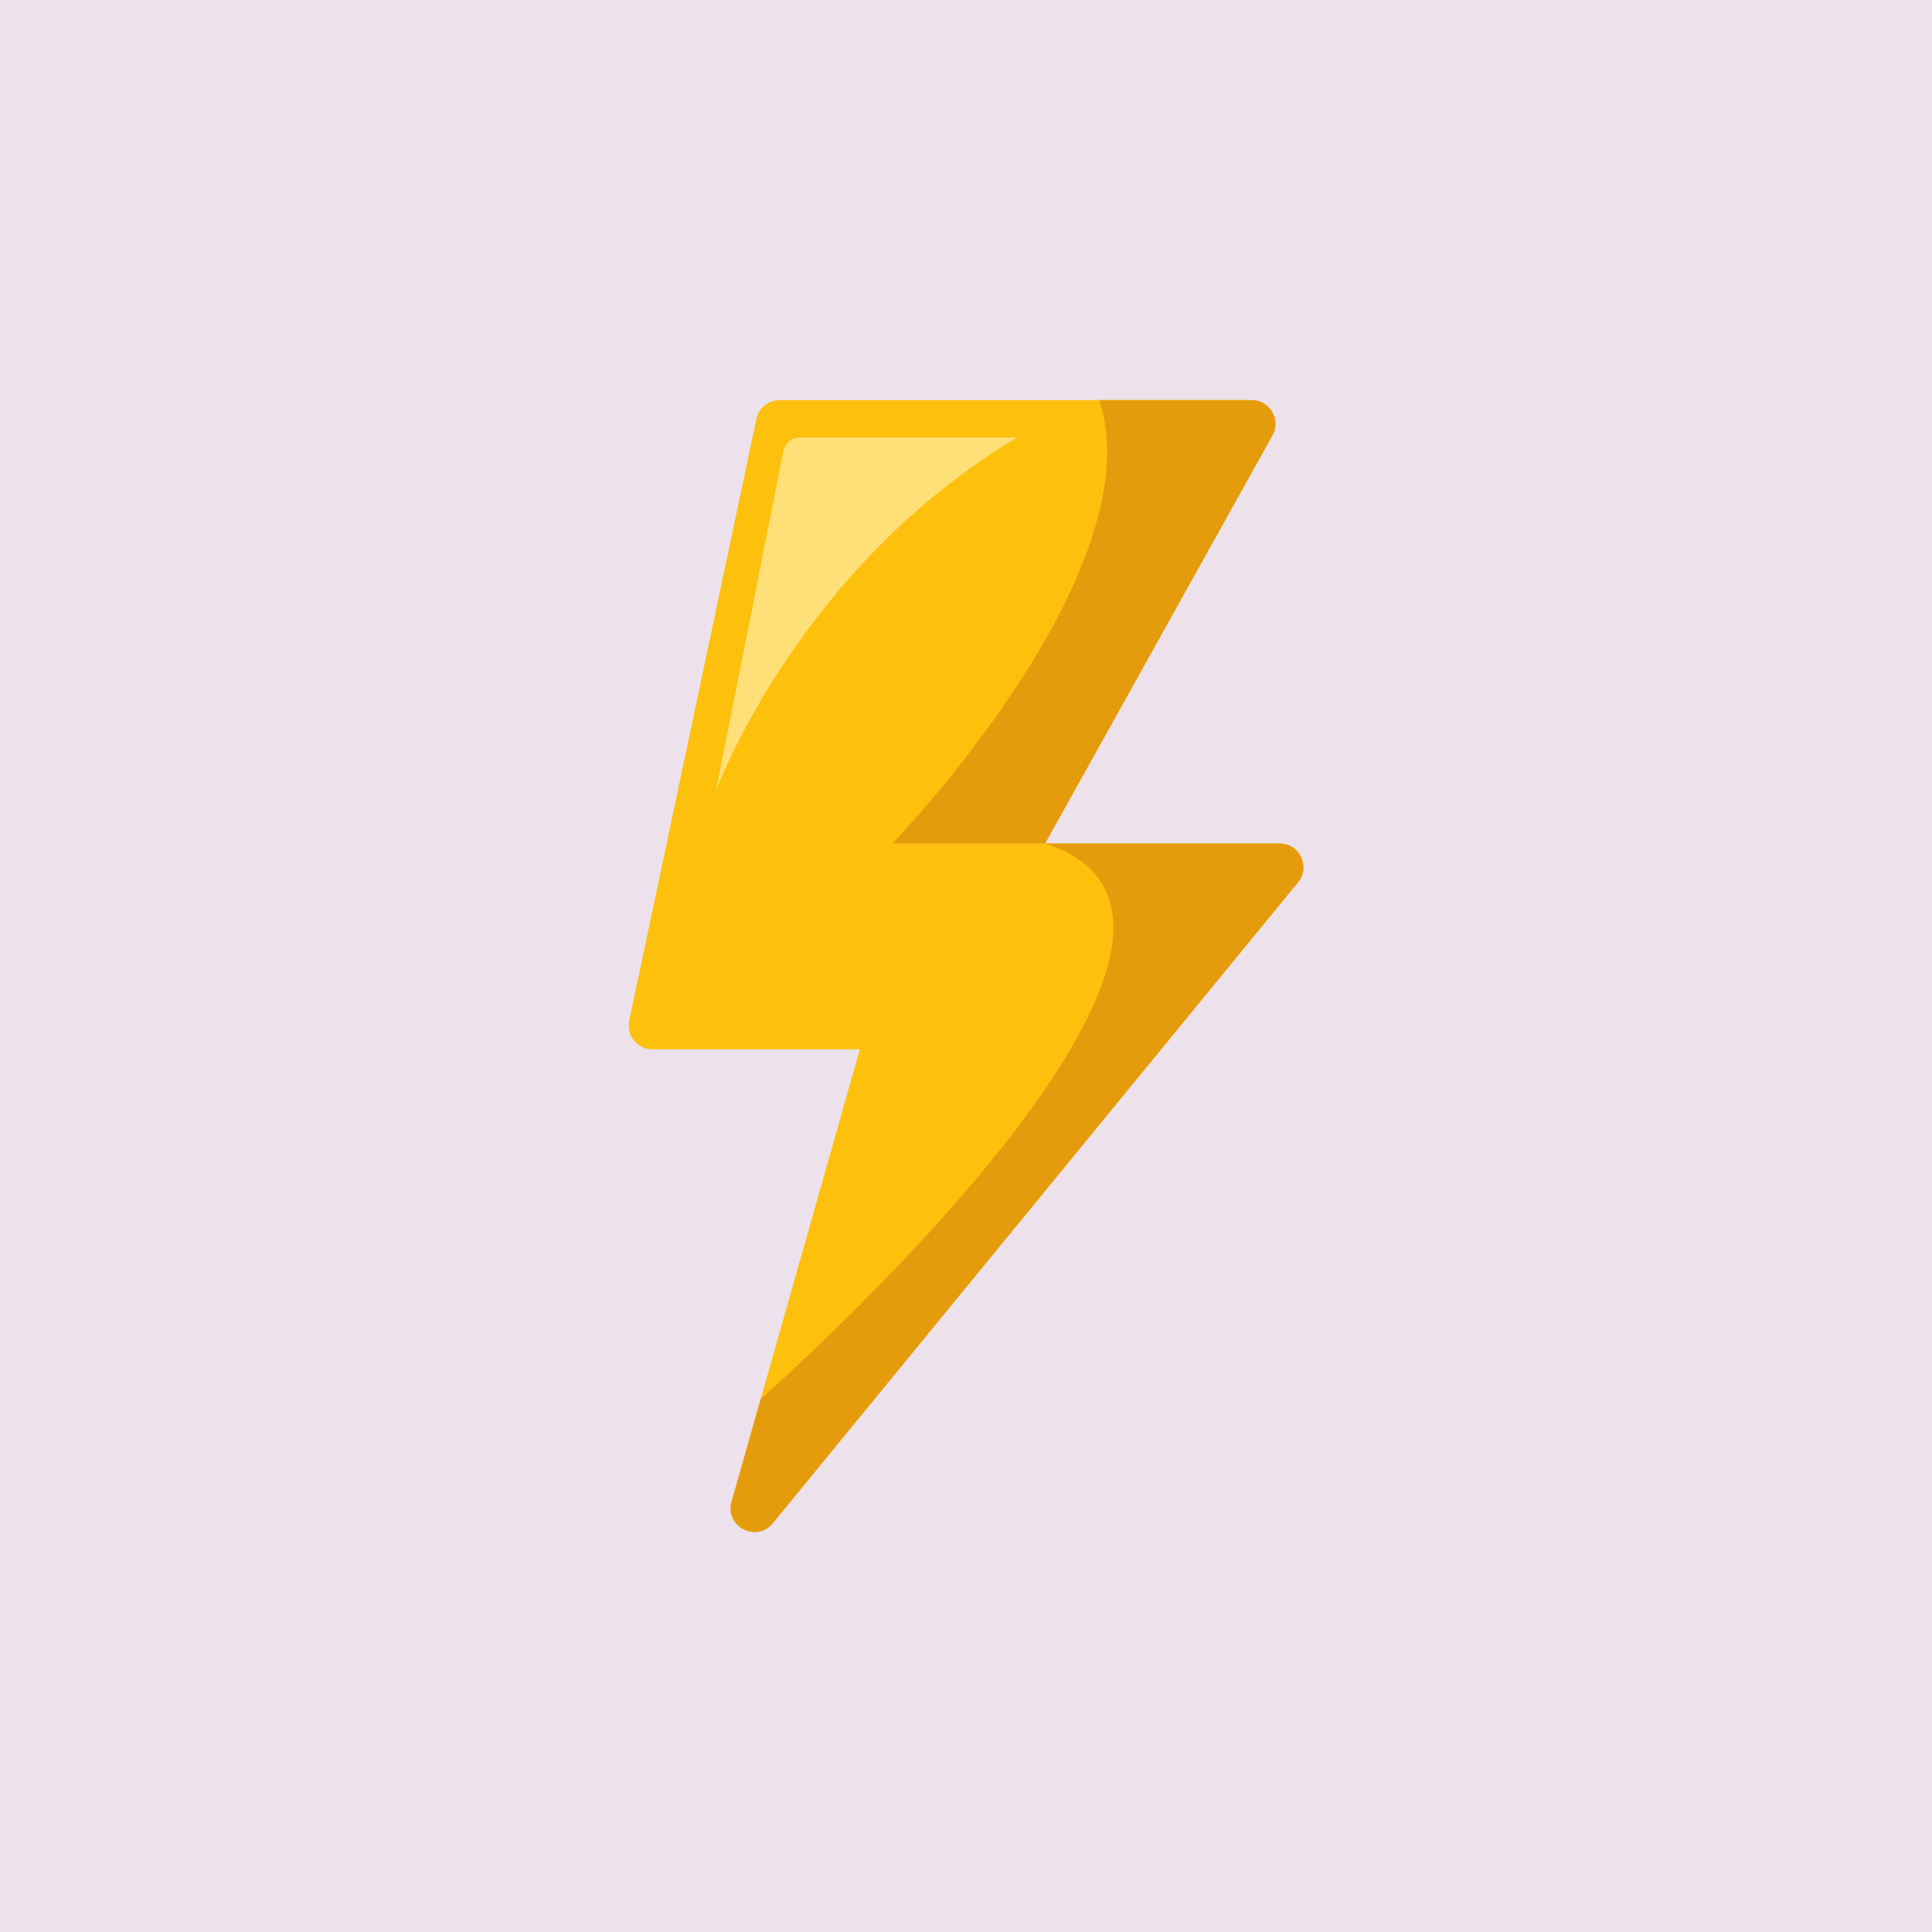 <svg xmlns="http://www.w3.org/2000/svg" id="svg5" xml:space="preserve" style="enable-background:new 0 0 600 600;" viewBox="0 0 600 600" y="0px" x="0px" version="1.1"><defs id="defs5"></defs>
<g id="background">
	<rect id="rect1" height="600" width="600" style="fill:#ede1eb;fill-opacity:1" y="0"></rect>
</g>
<g transform="translate(28.367,47.586)" id="objects">
	
	<g transform="matrix(0.787,0,0,0.787,35.554,16.336)" id="g5">
		<path id="path1" d="m 217.258,84.096 -50.187,237.457 c -1.231,5.823 3.212,11.303 9.164,11.303 h 81.85 l -50.6,178.506 c -2.77,9.772 9.817,16.347 16.255,8.491 L 430.996,266.939 c 5.01,-6.114 0.66,-15.303 -7.244,-15.303 h -92.57 L 420.89,90.591 c 3.478,-6.243 -1.036,-13.924 -8.182,-13.924 H 226.421 c -4.426,0 -8.248,3.099 -9.163,7.429 z" style="fill:#fdc10d"></path>
		<path id="path2" d="m 430.998,266.934 -207.26,252.914 c -6.431,7.857 -19.023,1.29 -16.255,-8.482 l 11.499,-40.576 c 0,0 212.567,-186.78 112.205,-219.155 h 92.568 c 7.898,0.001 12.248,9.19 7.243,15.299 z" style="fill:#e59c0c"></path>
		<path id="path3" d="m 420.893,90.592 -89.706,161.044 h -60.255 c 0,0 50.056,-51.794 73.201,-106.096 10.188,-23.873 15.163,-48.214 8.409,-68.872 h 60.161 c 7.149,0 11.666,7.68 8.19,13.924 z" style="fill:#e59c0c"></path>
		
		<path id="path5" d="M 227.938,96.67 201.31,230.8 c 0,0 32.124,-87.704 118.803,-139.343 h -85.825 c -3.09,0.001 -5.748,2.183 -6.35,5.213 z" style="fill:#ffdf78"></path>
	</g>
</g>
</svg>
